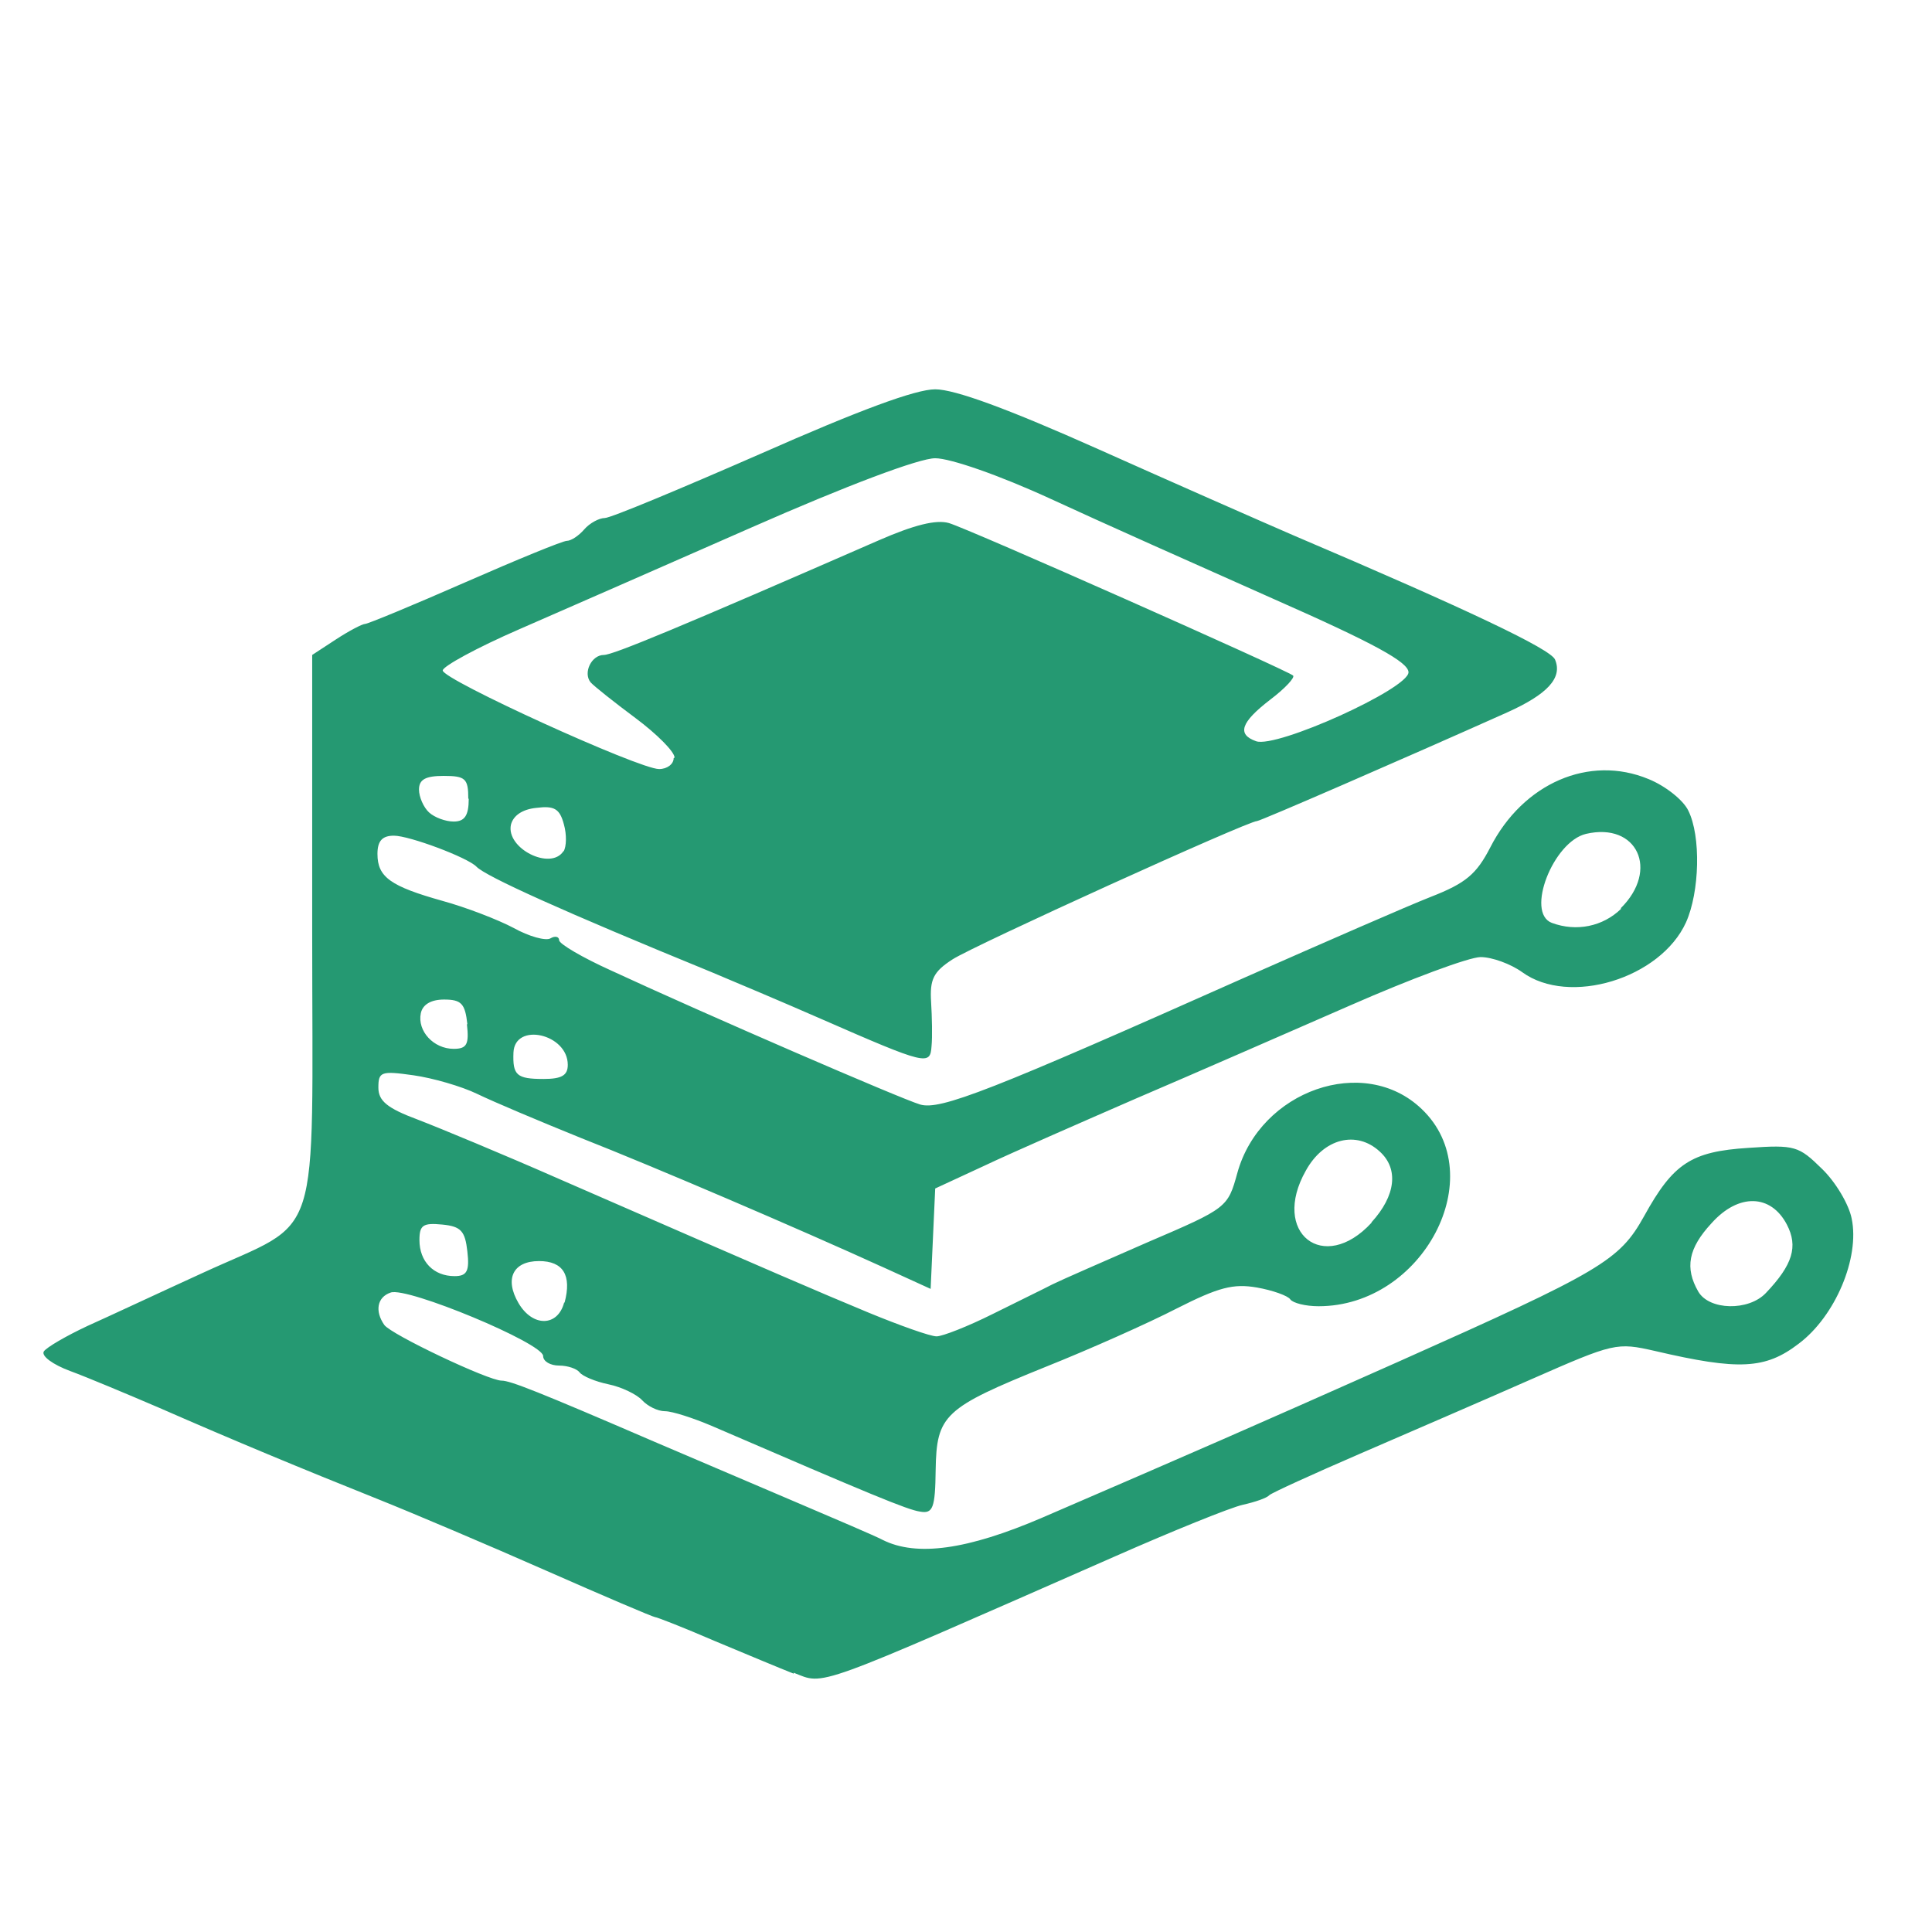 <?xml version="1.0" encoding="UTF-8" standalone="no"?>
<!-- Created with Inkscape (http://www.inkscape.org/) -->

<svg
   xmlns:dc="http://purl.org/dc/elements/1.1/"
   xmlns:cc="http://creativecommons.org/ns#"
   xmlns:rdf="http://www.w3.org/1999/02/22-rdf-syntax-ns#"
   xmlns:svg="http://www.w3.org/2000/svg"
   xmlns="http://www.w3.org/2000/svg"
   xmlns:sodipodi="http://sodipodi.sourceforge.net/DTD/sodipodi-0.dtd"
   xmlns:inkscape="http://www.inkscape.org/namespaces/inkscape"
   width="16"
   height="16"
   viewBox="0 0 4.233 4.233"
   version="1.1"
   id="svg8"
   inkscape:version="0.92.1 r15371"
   sodipodi:docname="logo.svg">
  <defs
     id="defs2" />
  <sodipodi:namedview
     id="base"
     pagecolor="#ffffff"
     bordercolor="#666666"
     borderopacity="1.0"
     inkscape:pageopacity="0.0"
     inkscape:pageshadow="2"
     inkscape:zoom="44.8"
     inkscape:cx="7.9727238"
     inkscape:cy="7.5632849"
     inkscape:document-units="mm"
     inkscape:current-layer="layer1"
     showgrid="false"
     units="px"
     inkscape:window-width="1366"
     inkscape:window-height="705"
     inkscape:window-x="-8"
     inkscape:window-y="-8"
     inkscape:window-maximized="1" />
  <g
     inkscape:label="Layer 1"
     inkscape:groupmode="layer"
     id="layer1"
     transform="translate(0,-292.767)">
    <path
       style="fill:#259972;fill-opacity:1;stroke-width:0.017"
       d="m 1.739,296.434 c -0.028,-0.011 -0.107,-0.044 -0.174,-0.072 -0.067,-0.029 -0.126,-0.052 -0.13,-0.052 -0.004,0 -0.112,-0.046 -0.239,-0.102 -0.127,-0.056 -0.292,-0.126 -0.367,-0.156 -0.17,-0.068 -0.317,-0.129 -0.479,-0.2 -0.07,-0.03 -0.158,-0.067 -0.196,-0.081 -0.038,-0.014 -0.064,-0.033 -0.058,-0.043 0.006,-0.009 0.049,-0.034 0.096,-0.056 0.047,-0.021 0.16,-0.074 0.252,-0.116 0.265,-0.122 0.24,-0.045 0.24,-0.749 v -0.605 l 0.052,-0.034 c 0.029,-0.019 0.058,-0.034 0.064,-0.034 0.006,0 0.105,-0.041 0.219,-0.091 0.114,-0.05 0.214,-0.091 0.223,-0.091 0.009,0 0.026,-0.011 0.038,-0.025 0.012,-0.014 0.033,-0.025 0.045,-0.025 0.013,0 0.166,-0.064 0.342,-0.141 0.215,-0.095 0.339,-0.141 0.382,-0.141 0.043,0 0.16,0.043 0.357,0.131 0.161,0.072 0.354,0.157 0.428,0.189 0.385,0.164 0.563,0.249 0.573,0.272 0.017,0.04 -0.016,0.076 -0.105,0.116 -0.228,0.102 -0.541,0.238 -0.548,0.238 -0.02,0 -0.621,0.273 -0.667,0.303 -0.042,0.027 -0.05,0.044 -0.047,0.093 0.002,0.033 0.003,0.077 0.001,0.097 -0.003,0.043 -0.01,0.042 -0.243,-0.06 -0.082,-0.036 -0.189,-0.081 -0.239,-0.102 -0.325,-0.133 -0.495,-0.21 -0.515,-0.231 -0.019,-0.02 -0.147,-0.068 -0.181,-0.068 -0.025,0 -0.036,0.011 -0.036,0.04 0,0.051 0.029,0.071 0.143,0.103 0.051,0.014 0.121,0.041 0.155,0.059 0.034,0.019 0.071,0.029 0.081,0.023 0.01,-0.006 0.019,-0.004 0.019,0.004 0,0.008 0.051,0.038 0.113,0.066 0.207,0.096 0.637,0.282 0.678,0.294 0.044,0.013 0.154,-0.03 0.713,-0.279 0.172,-0.076 0.355,-0.156 0.406,-0.176 0.077,-0.03 0.1,-0.05 0.13,-0.108 0.072,-0.141 0.217,-0.204 0.347,-0.15 0.037,0.015 0.076,0.046 0.087,0.069 0.028,0.056 0.025,0.178 -0.005,0.245 -0.056,0.123 -0.256,0.184 -0.359,0.109 -0.025,-0.018 -0.066,-0.033 -0.091,-0.033 -0.025,0 -0.154,0.048 -0.286,0.106 -0.133,0.058 -0.343,0.15 -0.467,0.203 -0.124,0.054 -0.275,0.12 -0.334,0.148 l -0.108,0.05 -0.005,0.11 -0.005,0.11 -0.103,-0.047 c -0.189,-0.086 -0.499,-0.219 -0.664,-0.284 -0.089,-0.036 -0.191,-0.079 -0.226,-0.096 -0.035,-0.017 -0.098,-0.035 -0.14,-0.041 -0.071,-0.01 -0.077,-0.008 -0.077,0.027 5.25e-5,0.029 0.019,0.045 0.086,0.07 0.047,0.018 0.187,0.076 0.312,0.131 0.493,0.215 0.556,0.242 0.676,0.292 0.068,0.028 0.135,0.052 0.149,0.052 0.013,0 0.069,-0.022 0.123,-0.049 0.054,-0.027 0.114,-0.056 0.131,-0.065 0.018,-0.009 0.112,-0.05 0.208,-0.092 0.175,-0.075 0.176,-0.076 0.197,-0.152 0.05,-0.181 0.278,-0.261 0.404,-0.14 0.153,0.146 0.003,0.432 -0.226,0.432 -0.029,0 -0.056,-0.007 -0.062,-0.015 -0.005,-0.008 -0.039,-0.02 -0.073,-0.026 -0.052,-0.009 -0.084,-5.6e-4 -0.176,0.046 -0.062,0.032 -0.19,0.089 -0.285,0.127 -0.225,0.091 -0.241,0.106 -0.243,0.227 -0.001,0.083 -0.006,0.096 -0.034,0.091 -0.028,-0.004 -0.107,-0.037 -0.457,-0.188 -0.04,-0.017 -0.086,-0.032 -0.102,-0.032 -0.016,0 -0.038,-0.011 -0.05,-0.024 -0.012,-0.013 -0.045,-0.029 -0.074,-0.035 -0.029,-0.006 -0.057,-0.018 -0.063,-0.026 -0.006,-0.008 -0.026,-0.015 -0.045,-0.015 -0.019,0 -0.035,-0.009 -0.035,-0.021 -2.203e-4,-0.028 -0.298,-0.152 -0.334,-0.139 -0.03,0.01 -0.035,0.041 -0.014,0.071 0.015,0.021 0.228,0.122 0.257,0.122 0.019,0 0.08,0.024 0.335,0.134 0.08,0.034 0.218,0.093 0.307,0.131 0.089,0.038 0.176,0.075 0.193,0.084 0.074,0.037 0.185,0.022 0.35,-0.049 0.352,-0.152 0.446,-0.193 0.781,-0.342 0.444,-0.198 0.483,-0.221 0.537,-0.318 0.064,-0.116 0.103,-0.142 0.229,-0.15 0.102,-0.007 0.11,-0.004 0.161,0.046 0.03,0.029 0.059,0.078 0.065,0.109 0.018,0.086 -0.036,0.214 -0.116,0.274 -0.073,0.056 -0.131,0.059 -0.315,0.016 -0.084,-0.019 -0.089,-0.018 -0.271,0.062 -0.102,0.045 -0.271,0.118 -0.375,0.163 -0.104,0.045 -0.194,0.086 -0.199,0.091 -0.005,0.006 -0.031,0.015 -0.058,0.021 -0.027,0.006 -0.153,0.057 -0.28,0.113 -0.669,0.294 -0.635,0.282 -0.704,0.255 z m -0.502,-0.813 c 0.016,-0.06 -0.003,-0.091 -0.056,-0.091 -0.057,0 -0.076,0.039 -0.045,0.092 0.031,0.053 0.086,0.052 0.1,-0.001 z m 2.632,-0.021 c 0.059,-0.062 0.071,-0.102 0.046,-0.15 -0.035,-0.067 -0.106,-0.069 -0.165,-0.003 -0.051,0.055 -0.059,0.098 -0.029,0.15 0.024,0.041 0.11,0.043 0.148,0.003 z m -2.845,-0.091 c -0.005,-0.045 -0.014,-0.055 -0.055,-0.059 -0.042,-0.004 -0.05,9.7e-4 -0.05,0.034 0,0.047 0.031,0.079 0.077,0.079 0.027,0 0.033,-0.011 0.028,-0.054 z m 1.981,-0.064 c 0.053,-0.058 0.06,-0.117 0.018,-0.155 -0.051,-0.047 -0.123,-0.029 -0.162,0.042 -0.077,0.136 0.039,0.228 0.144,0.114 z m -1.761,-0.345 c 0,-0.068 -0.116,-0.094 -0.119,-0.027 -0.002,0.05 0.007,0.058 0.066,0.058 0.04,0 0.053,-0.008 0.053,-0.031 z m -0.22,-0.089 c -0.005,-0.045 -0.013,-0.054 -0.051,-0.054 -0.029,0 -0.047,0.011 -0.051,0.03 -0.008,0.039 0.028,0.078 0.072,0.078 0.029,0 0.034,-0.01 0.029,-0.054 z m 2.527,-0.254 c 0.085,-0.084 0.036,-0.189 -0.076,-0.163 -0.072,0.017 -0.133,0.173 -0.075,0.195 0.054,0.02 0.112,0.008 0.152,-0.031 z m -2.316,-0.125 c 0.006,-0.01 0.007,-0.036 4.363e-4,-0.059 -0.009,-0.034 -0.021,-0.041 -0.06,-0.036 -0.031,0.003 -0.051,0.017 -0.056,0.037 -0.011,0.052 0.087,0.101 0.115,0.058 z m -0.209,-0.115 c 0,-0.044 -0.006,-0.05 -0.054,-0.05 -0.04,0 -0.054,0.008 -0.054,0.03 0,0.016 0.01,0.039 0.022,0.05 0.012,0.011 0.036,0.02 0.054,0.02 0.024,0 0.033,-0.013 0.033,-0.05 z m 0.452,-0.09 c 0,-0.013 -0.039,-0.052 -0.086,-0.087 -0.047,-0.035 -0.091,-0.07 -0.098,-0.078 -0.017,-0.021 0.002,-0.06 0.029,-0.06 0.02,0 0.167,-0.061 0.602,-0.251 0.078,-0.034 0.126,-0.046 0.154,-0.038 0.042,0.012 0.738,0.321 0.754,0.334 0.005,0.004 -0.017,0.028 -0.05,0.053 -0.065,0.05 -0.073,0.076 -0.031,0.091 0.045,0.016 0.334,-0.115 0.334,-0.151 0,-0.022 -0.074,-0.063 -0.294,-0.16 -0.162,-0.072 -0.382,-0.17 -0.49,-0.22 -0.113,-0.052 -0.22,-0.089 -0.253,-0.089 -0.035,2e-5 -0.192,0.059 -0.401,0.151 -0.189,0.083 -0.419,0.184 -0.511,0.224 -0.092,0.04 -0.167,0.081 -0.167,0.09 0,0.02 0.43,0.216 0.474,0.216 0.018,0 0.032,-0.011 0.032,-0.024 z"
       id="path4507"
       inkscape:connector-curvature="0" />
  </g>
</svg>
